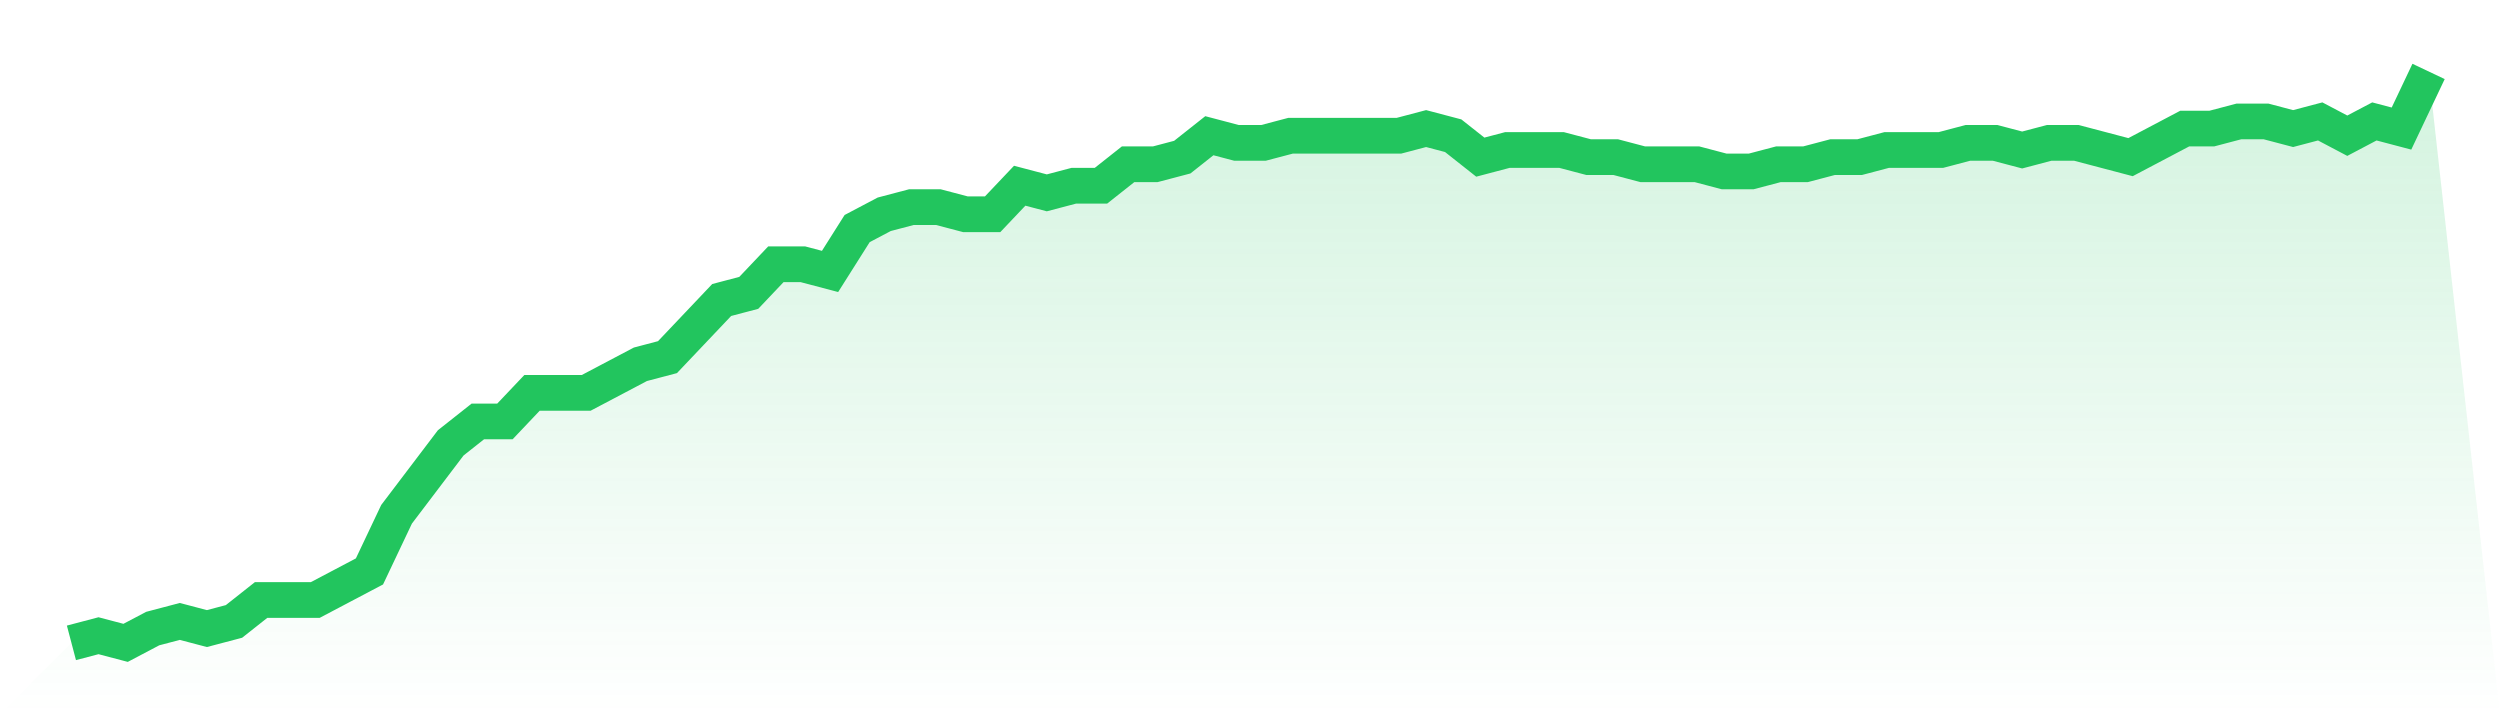 <svg viewBox="0 0 140 40" xmlns="http://www.w3.org/2000/svg">
<defs>
<linearGradient id="gradient" x1="0" x2="0" y1="0" y2="1">
<stop offset="0%" stop-color="#22c55e" stop-opacity="0.2"/>
<stop offset="100%" stop-color="#22c55e" stop-opacity="0"/>
</linearGradient>
</defs>
<path d="M4,36 L4,36 L5.517,35.6 L7.034,36 L8.552,35.2 L10.069,34.8 L11.586,35.2 L13.103,34.8 L14.621,33.6 L16.138,33.6 L17.655,33.6 L19.172,32.8 L20.69,32 L22.207,28.8 L23.724,26.8 L25.241,24.8 L26.759,23.6 L28.276,23.6 L29.793,22 L31.31,22 L32.828,22 L34.345,21.2 L35.862,20.4 L37.379,20 L38.897,18.4 L40.414,16.8 L41.931,16.4 L43.448,14.8 L44.966,14.8 L46.483,15.2 L48,12.8 L49.517,12 L51.034,11.6 L52.552,11.6 L54.069,12 L55.586,12 L57.103,10.4 L58.621,10.8 L60.138,10.4 L61.655,10.4 L63.172,9.2 L64.69,9.2 L66.207,8.8 L67.724,7.6 L69.241,8 L70.759,8 L72.276,7.6 L73.793,7.6 L75.31,7.6 L76.828,7.6 L78.345,7.6 L79.862,7.2 L81.379,7.6 L82.897,8.8 L84.414,8.4 L85.931,8.4 L87.448,8.4 L88.966,8.8 L90.483,8.8 L92,9.2 L93.517,9.2 L95.034,9.2 L96.552,9.6 L98.069,9.6 L99.586,9.2 L101.103,9.2 L102.621,8.8 L104.138,8.8 L105.655,8.4 L107.172,8.4 L108.69,8.4 L110.207,8 L111.724,8 L113.241,8.4 L114.759,8 L116.276,8 L117.793,8.4 L119.31,8.8 L120.828,8 L122.345,7.2 L123.862,7.2 L125.379,6.8 L126.897,6.8 L128.414,7.2 L129.931,6.8 L131.448,7.6 L132.966,6.8 L134.483,7.2 L136,4 L140,40 L0,40 z" fill="url(#gradient)"/>
<path d="M4,36 L4,36 L5.517,35.6 L7.034,36 L8.552,35.2 L10.069,34.8 L11.586,35.2 L13.103,34.8 L14.621,33.6 L16.138,33.6 L17.655,33.6 L19.172,32.8 L20.69,32 L22.207,28.8 L23.724,26.8 L25.241,24.8 L26.759,23.6 L28.276,23.6 L29.793,22 L31.31,22 L32.828,22 L34.345,21.2 L35.862,20.4 L37.379,20 L38.897,18.4 L40.414,16.8 L41.931,16.4 L43.448,14.8 L44.966,14.8 L46.483,15.2 L48,12.8 L49.517,12 L51.034,11.6 L52.552,11.6 L54.069,12 L55.586,12 L57.103,10.4 L58.621,10.8 L60.138,10.4 L61.655,10.4 L63.172,9.2 L64.69,9.2 L66.207,8.8 L67.724,7.6 L69.241,8 L70.759,8 L72.276,7.6 L73.793,7.6 L75.31,7.6 L76.828,7.6 L78.345,7.6 L79.862,7.2 L81.379,7.6 L82.897,8.8 L84.414,8.4 L85.931,8.4 L87.448,8.4 L88.966,8.8 L90.483,8.8 L92,9.2 L93.517,9.2 L95.034,9.2 L96.552,9.6 L98.069,9.6 L99.586,9.2 L101.103,9.2 L102.621,8.8 L104.138,8.8 L105.655,8.4 L107.172,8.4 L108.69,8.4 L110.207,8 L111.724,8 L113.241,8.4 L114.759,8 L116.276,8 L117.793,8.4 L119.31,8.8 L120.828,8 L122.345,7.2 L123.862,7.2 L125.379,6.8 L126.897,6.8 L128.414,7.2 L129.931,6.8 L131.448,7.6 L132.966,6.8 L134.483,7.2 L136,4" fill="none" stroke="#22c55e" stroke-width="2"/>
</svg>